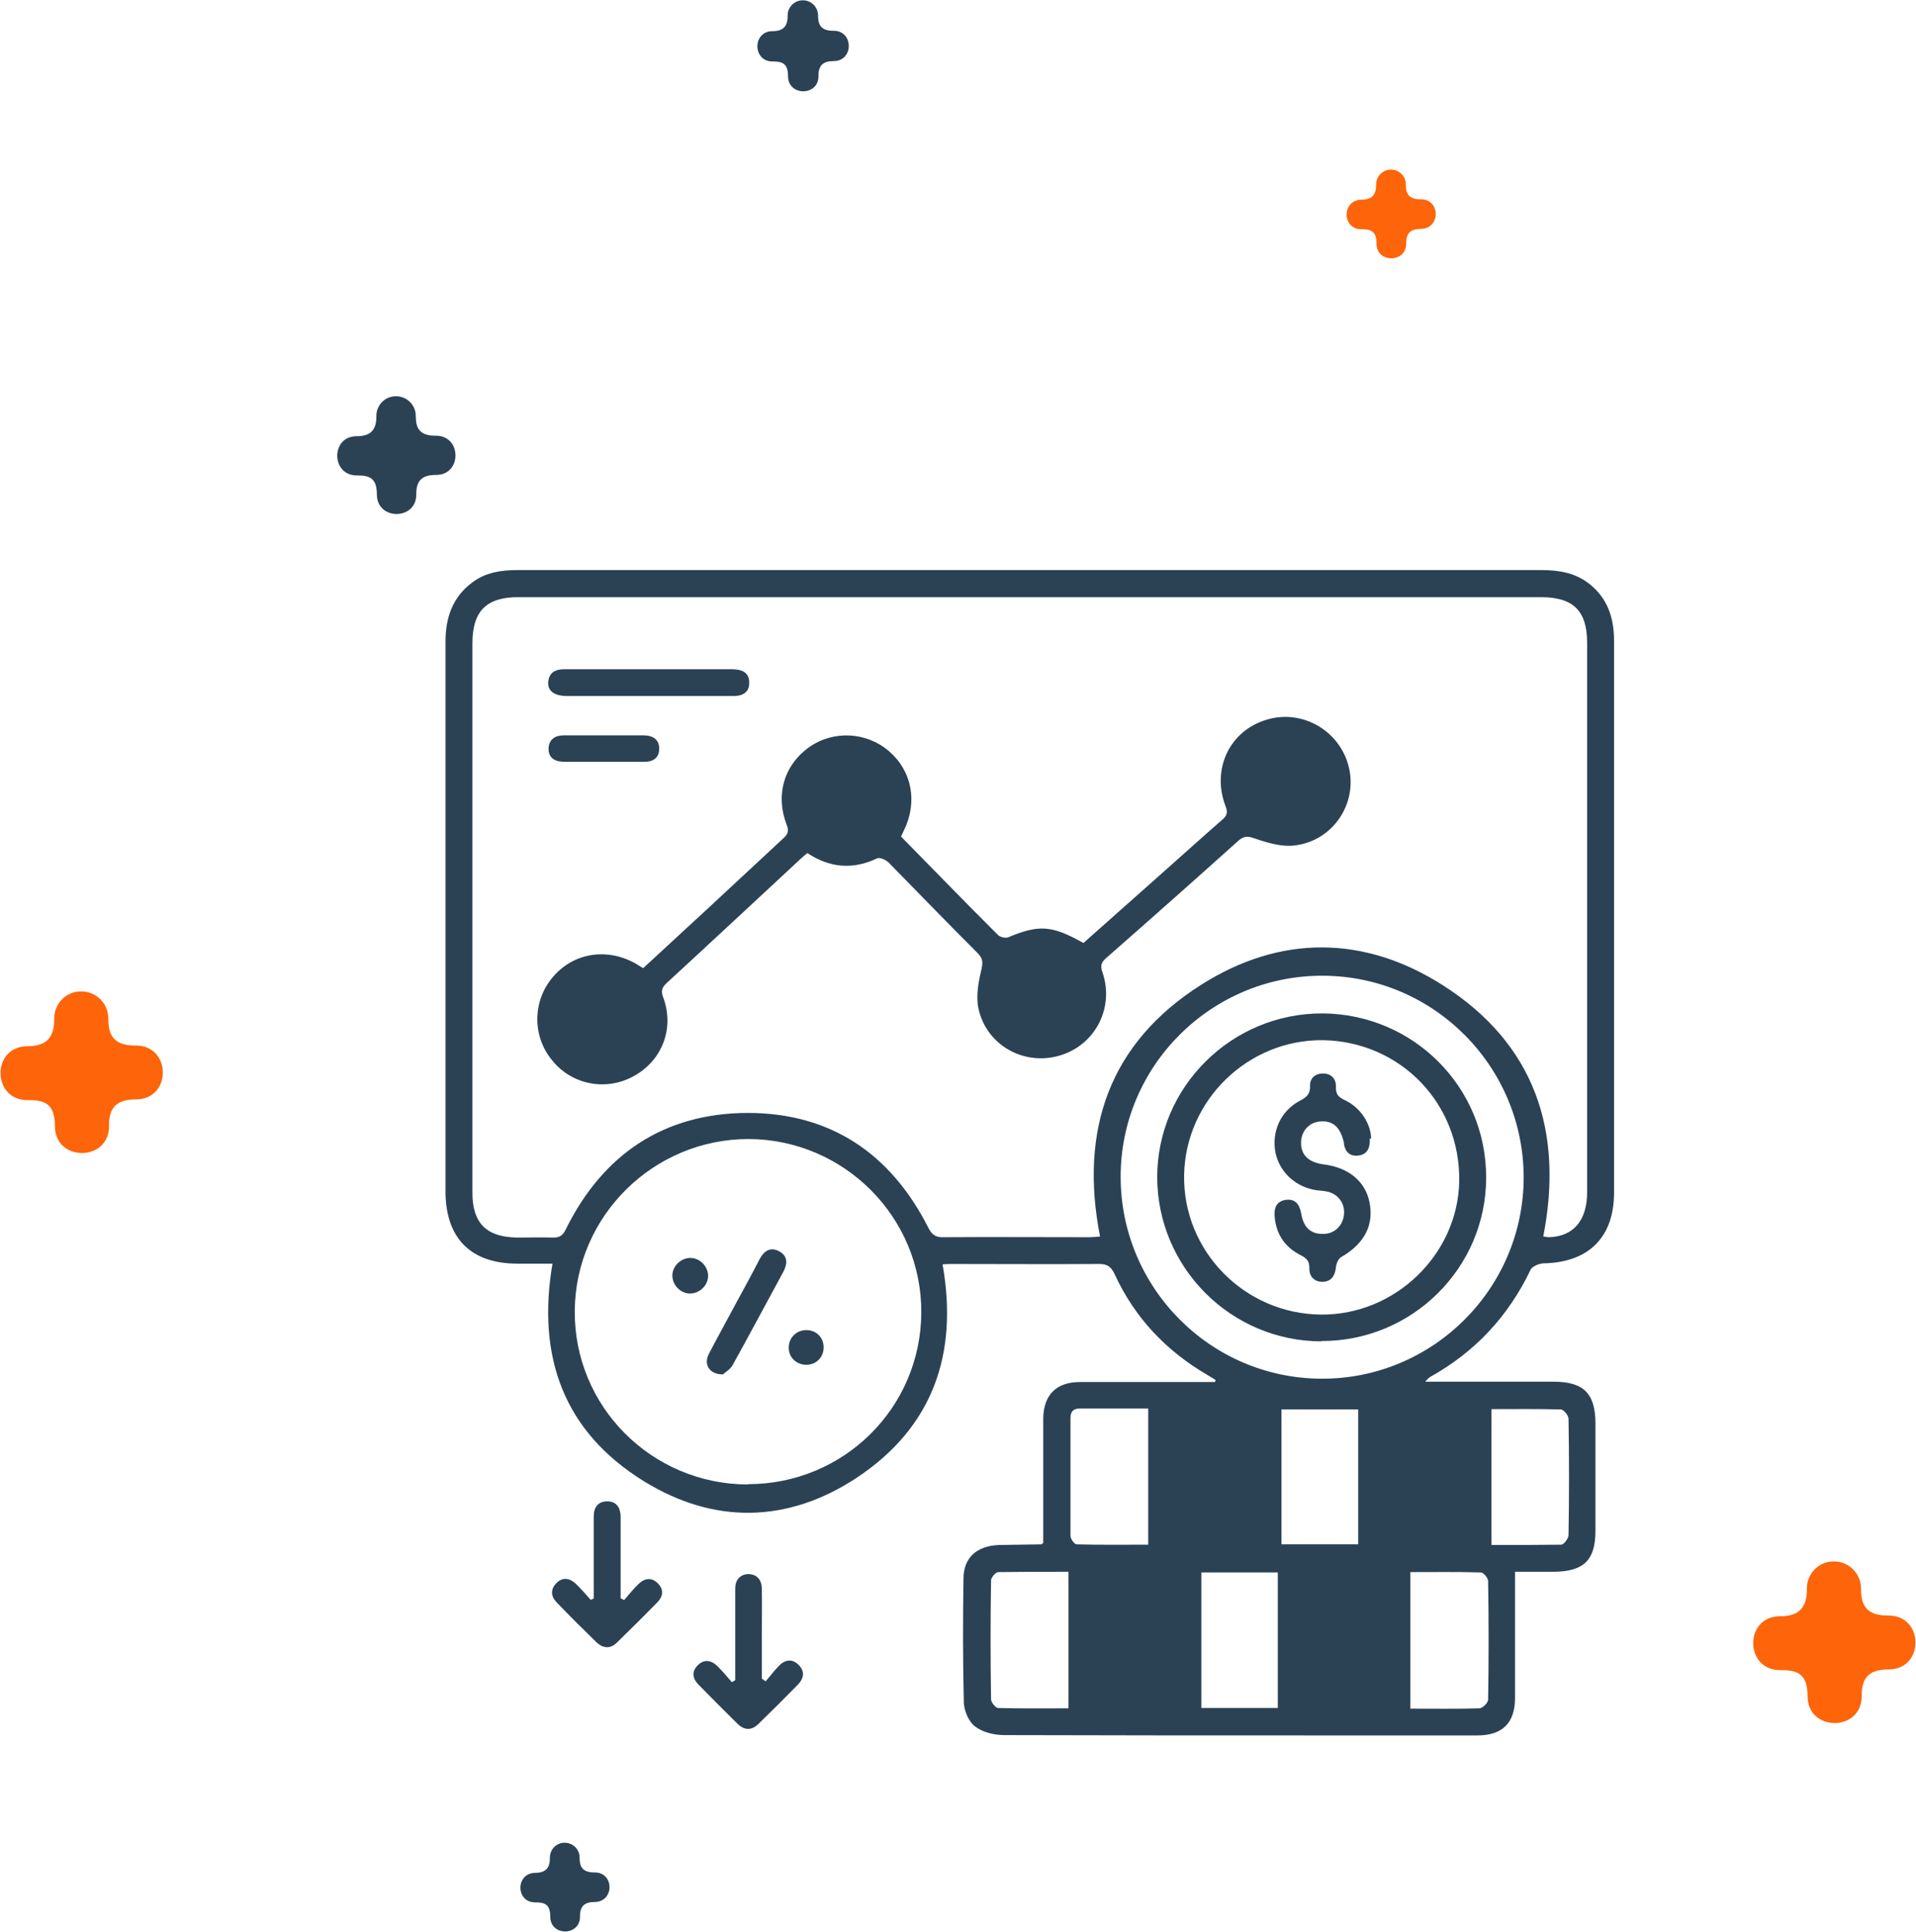 <svg xmlns="http://www.w3.org/2000/svg" width="121" height="122" viewBox="0 0 121 122" fill="none"><path fill-rule="evenodd" clip-rule="evenodd" d="M5.094 62.614C4.151 62.62 3.404 63.412 3.425 64.351C3.432 65.53 2.93 66.068 1.755 66.076C-0.555 66.051 -0.533 69.524 1.777 69.477C2.908 69.469 3.46 69.779 3.468 71.106C3.452 73.406 6.932 73.383 6.884 71.084C6.876 69.878 7.44 69.44 8.561 69.433C10.871 69.458 10.848 65.985 8.539 66.032C7.016 66.042 6.846 65.175 6.84 64.329C6.846 63.37 6.058 62.592 5.094 62.614Z" fill="#FE6409"></path><path fill-rule="evenodd" clip-rule="evenodd" d="M35.645 116.379C35.127 116.382 34.716 116.817 34.728 117.333C34.732 117.98 34.456 118.275 33.811 118.279C32.543 118.287 32.555 120.173 33.823 120.146C34.444 120.142 34.747 120.311 34.752 121.041C34.74 122.304 36.653 122.291 36.627 121.029C36.623 120.367 36.932 120.126 37.548 120.122C38.816 120.114 38.803 118.229 37.536 118.255C36.7 118.261 36.606 117.785 36.603 117.321C36.607 116.793 36.174 116.367 35.645 116.379Z" fill="#2B4255"></path><path fill-rule="evenodd" clip-rule="evenodd" d="M87.822 10.711C87.305 10.722 86.894 11.149 86.906 11.665C86.91 12.312 86.634 12.607 85.989 12.611C84.721 12.62 84.733 14.505 86.001 14.479C86.622 14.475 86.925 14.643 86.93 15.373C86.918 16.636 88.831 16.623 88.805 15.361C88.8 14.699 89.11 14.459 89.725 14.455C90.993 14.447 90.981 12.562 89.713 12.588C88.877 12.593 88.784 12.117 88.781 11.653C88.785 11.126 88.352 10.699 87.822 10.711Z" fill="#FE6409"></path><path fill-rule="evenodd" clip-rule="evenodd" d="M115.78 98.614C114.837 98.62 114.089 99.412 114.11 100.351C114.118 101.531 113.615 102.068 112.44 102.076C110.13 102.051 110.153 105.524 112.462 105.477C113.594 105.47 114.145 105.779 114.154 107.106C114.137 109.406 117.617 109.384 117.569 107.084C117.562 105.878 118.126 105.441 119.247 105.433C121.557 105.458 121.534 101.985 119.224 102.032C117.702 102.042 117.531 101.176 117.526 100.329C117.531 99.37 116.744 98.593 115.78 98.614Z" fill="#FE6409"></path><path fill-rule="evenodd" clip-rule="evenodd" d="M24.985 25.026C24.298 25.031 23.753 25.608 23.769 26.292C23.774 27.151 23.408 27.543 22.552 27.549C20.869 27.52 20.885 30.061 22.568 30.027C23.392 30.021 23.794 30.245 23.8 31.214C23.788 32.889 26.324 32.873 26.289 31.198C26.283 30.319 26.695 30 27.511 29.995C29.194 30.024 29.178 27.482 27.495 27.517C26.386 27.524 26.261 26.893 26.257 26.276C26.261 25.577 25.688 25.011 24.985 25.026Z" fill="#2B4255"></path><path fill-rule="evenodd" clip-rule="evenodd" d="M50.681 0.019C50.15 0.03 49.729 0.468 49.741 0.997C49.745 1.661 49.462 1.964 48.801 1.968C47.5 1.957 47.512 3.91 48.813 3.883C49.45 3.879 49.761 4.053 49.766 4.801C49.758 6.096 51.716 6.084 51.689 4.789C51.684 4.109 52.003 3.863 52.633 3.859C53.934 3.87 53.922 1.917 52.621 1.944C51.764 1.949 51.667 1.461 51.664 0.985C51.665 0.444 51.224 0.007 50.681 0.019Z" fill="#2B4255"></path><path d="M90.034 87.261C92.845 87.261 95.468 87.261 98.112 87.261C100.021 87.261 100.756 88.013 100.756 89.913C100.756 92.168 100.756 94.423 100.756 96.677C100.756 98.536 100.021 99.246 98.133 99.266C97.335 99.266 96.559 99.266 95.678 99.266C95.678 100.519 95.678 101.688 95.678 102.858C95.678 104.319 95.678 105.781 95.678 107.242C95.678 108.808 94.881 109.602 93.307 109.602C89.887 109.602 86.487 109.602 83.067 109.602C76.521 109.602 69.974 109.602 63.428 109.581C62.798 109.581 62.064 109.414 61.581 109.038C61.182 108.746 60.889 108.057 60.868 107.535C60.805 104.925 60.805 102.315 60.847 99.705C60.847 98.369 61.686 97.638 63.071 97.575C63.973 97.555 64.875 97.555 65.757 97.534C65.757 97.534 65.799 97.513 65.883 97.45C65.883 95.237 65.883 92.961 65.883 90.685C65.883 90.309 65.883 89.913 65.883 89.537C65.924 88.075 66.722 87.282 68.212 87.282C70.814 87.282 73.394 87.282 75.996 87.282C76.248 87.282 76.5 87.282 76.731 87.282C76.731 87.24 76.752 87.198 76.773 87.157C76.584 87.052 76.416 86.927 76.227 86.823C73.625 85.299 71.653 83.211 70.394 80.475C70.163 79.974 69.89 79.807 69.345 79.828C66.323 79.849 63.281 79.828 60.259 79.828C60.007 79.828 59.756 79.828 59.525 79.849C60.532 85.528 58.895 90.163 54.09 93.337C49.747 96.197 45.089 96.281 40.661 93.546C35.626 90.435 33.884 85.716 34.891 79.807C34.157 79.807 33.422 79.807 32.688 79.807C29.729 79.807 28.135 78.2 28.135 75.235C28.135 63.668 28.135 52.101 28.135 40.534C28.135 39.01 28.575 37.715 29.834 36.776C30.674 36.15 31.66 36.003 32.667 36.003C38.857 36.003 45.026 36.003 51.216 36.003C66.596 36.003 81.955 36.003 97.336 36.003C98.448 36.003 99.476 36.17 100.378 36.88C101.532 37.799 101.931 39.031 101.931 40.471C101.931 49.074 101.931 57.676 101.931 66.257C101.931 69.284 101.931 72.291 101.931 75.318C101.931 78.137 100.336 79.724 97.503 79.787C97.21 79.787 96.769 79.974 96.664 80.183C95.258 83.127 93.16 85.382 90.306 86.969C90.243 87.011 90.201 87.052 90.034 87.219V87.261ZM69.471 78.095C68.149 71.372 70.058 65.86 75.87 62.186C80.843 59.033 86.152 59.054 91.125 62.227C96.916 65.923 98.762 71.414 97.461 78.095C97.587 78.095 97.713 78.137 97.818 78.137C99.371 78.095 100.231 77.072 100.231 75.297C100.231 63.731 100.231 52.164 100.231 40.597C100.231 38.572 99.35 37.715 97.315 37.715C75.786 37.715 54.258 37.715 32.73 37.715C30.716 37.715 29.834 38.592 29.834 40.639C29.834 46.38 29.834 52.101 29.834 57.843C29.834 63.668 29.834 69.514 29.834 75.339C29.834 77.26 30.737 78.137 32.667 78.158C33.401 78.158 34.157 78.137 34.891 78.158C35.353 78.179 35.563 78.012 35.752 77.594C38.102 72.876 41.941 70.308 47.208 70.287C52.454 70.287 56.252 72.855 58.623 77.532C58.853 77.991 59.105 78.158 59.609 78.137C62.672 78.116 65.715 78.137 68.778 78.137C69.009 78.137 69.219 78.116 69.45 78.095H69.471ZM47.229 93.734C53.272 93.734 58.14 88.931 58.182 82.918C58.224 76.884 53.314 71.957 47.271 71.936C41.27 71.936 36.339 76.801 36.297 82.793C36.255 88.827 41.144 93.734 47.229 93.754V93.734ZM96.224 74.379C96.224 67.384 90.579 61.664 83.571 61.622C76.542 61.58 70.772 67.28 70.772 74.316C70.772 81.311 76.416 87.031 83.424 87.073C90.453 87.115 96.203 81.415 96.224 74.379ZM72.534 88.952C71.023 88.952 69.618 88.952 68.212 88.952C67.792 88.952 67.603 89.14 67.603 89.558C67.603 92.042 67.603 94.527 67.603 96.991C67.603 97.179 67.834 97.513 67.981 97.534C69.492 97.575 70.981 97.554 72.513 97.554V88.952H72.534ZM80.696 107.869V99.308H75.87V107.869H80.696ZM67.477 99.266C65.945 99.266 64.498 99.266 63.05 99.287C62.882 99.287 62.588 99.621 62.588 99.809C62.546 102.315 62.546 104.82 62.588 107.326C62.588 107.514 62.882 107.869 63.029 107.869C64.498 107.91 65.987 107.89 67.477 107.89V99.246V99.266ZM89.089 107.91C90.579 107.91 92.006 107.931 93.433 107.89C93.622 107.89 93.978 107.535 93.978 107.347C94.02 104.841 94.02 102.336 93.978 99.851C93.978 99.663 93.685 99.308 93.517 99.308C92.048 99.266 90.579 99.287 89.068 99.287V107.931L89.089 107.91ZM85.774 97.534V89.015H80.927V97.534H85.774ZM94.188 88.973V97.575C95.699 97.575 97.147 97.575 98.594 97.554C98.762 97.554 99.056 97.158 99.056 96.949C99.098 94.506 99.098 92.042 99.056 89.6C99.056 89.391 98.741 89.015 98.573 89.015C97.126 88.973 95.678 88.994 94.188 88.994V88.973Z" fill="#2B4255"></path><path d="M48.341 106.198C48.635 105.864 48.908 105.488 49.222 105.175C49.6 104.799 50.062 104.758 50.439 105.154C50.838 105.551 50.775 105.99 50.397 106.386C49.579 107.221 48.74 108.057 47.901 108.871C47.46 109.309 46.998 109.288 46.558 108.85C45.739 108.036 44.921 107.221 44.124 106.407C43.746 106.031 43.662 105.593 44.04 105.196C44.459 104.758 44.921 104.841 45.32 105.238C45.634 105.551 45.928 105.906 46.222 106.24C46.285 106.198 46.348 106.157 46.432 106.115C46.432 104.57 46.432 103.025 46.432 101.48C46.432 101.104 46.432 100.707 46.432 100.331C46.432 99.788 46.725 99.433 47.25 99.413C47.796 99.413 48.089 99.768 48.11 100.29C48.131 101.417 48.11 102.544 48.11 103.651C48.11 104.444 48.11 105.238 48.11 106.01C48.194 106.073 48.257 106.115 48.341 106.177V106.198Z" fill="#2B4255"></path><path d="M39.425 101.041C39.74 100.686 40.012 100.331 40.348 100.018C40.747 99.642 41.187 99.621 41.565 100.018C41.922 100.394 41.88 100.812 41.523 101.187C40.684 102.043 39.824 102.899 38.963 103.735C38.544 104.152 38.082 104.11 37.662 103.714C36.823 102.899 35.984 102.064 35.165 101.208C34.788 100.832 34.746 100.373 35.144 99.976C35.543 99.58 35.984 99.663 36.382 100.039C36.697 100.352 37.012 100.707 37.306 101.041C37.369 101.02 37.431 100.979 37.495 100.958C37.495 99.621 37.495 98.285 37.495 96.928C37.495 96.552 37.495 96.156 37.495 95.78C37.495 95.195 37.767 94.819 38.355 94.819C38.942 94.819 39.194 95.237 39.194 95.801C39.194 96.698 39.194 97.596 39.194 98.494C39.194 99.308 39.194 100.123 39.194 100.937C39.278 100.979 39.341 101.02 39.425 101.062V101.041Z" fill="#2B4255"></path><path d="M56.902 52.832C58.958 54.92 60.973 57.008 63.029 59.054C63.155 59.179 63.491 59.263 63.658 59.2C65.61 58.386 66.407 58.427 68.422 59.555C70.163 58.01 71.926 56.444 73.688 54.878C74.863 53.834 76.017 52.79 77.192 51.767C77.486 51.516 77.549 51.308 77.402 50.932C76.5 48.593 77.633 46.171 79.962 45.462C82.228 44.752 84.641 46.151 85.187 48.468C85.732 50.765 84.18 53.103 81.767 53.395C80.948 53.5 80.046 53.228 79.249 52.957C78.787 52.79 78.556 52.79 78.2 53.103C75.43 55.588 72.66 58.051 69.869 60.494C69.555 60.766 69.471 60.975 69.618 61.392C70.394 63.626 69.177 65.986 66.953 66.654C64.687 67.343 62.295 66.027 61.791 63.689C61.623 62.916 61.791 62.019 61.98 61.225C62.085 60.766 62.064 60.515 61.728 60.181C59.84 58.302 57.993 56.381 56.126 54.481C55.958 54.314 55.559 54.126 55.391 54.21C53.86 54.941 52.412 54.815 50.985 53.876C50.796 54.043 50.628 54.168 50.461 54.335C47.691 56.903 44.942 59.471 42.172 62.019C41.879 62.29 41.69 62.499 41.879 62.979C42.613 64.942 41.816 66.988 40.011 67.969C38.27 68.93 36.108 68.512 34.87 66.967C33.59 65.422 33.632 63.188 34.933 61.684C36.255 60.139 38.416 59.826 40.242 60.912C40.347 60.975 40.452 61.058 40.62 61.142C41.962 59.91 43.284 58.678 44.627 57.446C46.222 55.964 47.817 54.481 49.411 52.999C49.684 52.748 49.873 52.56 49.684 52.101C48.95 50.201 49.516 48.322 51.09 47.194C52.622 46.109 54.72 46.213 56.147 47.445C57.595 48.698 57.972 50.66 57.07 52.477C57.028 52.56 56.986 52.665 56.902 52.832Z" fill="#2B4255"></path><path d="M40.957 43.958C39.236 43.958 37.516 43.958 35.816 43.958C35.019 43.958 34.578 43.645 34.62 43.081C34.683 42.392 35.166 42.246 35.774 42.267C39.257 42.267 42.74 42.267 46.223 42.267C46.832 42.267 47.335 42.455 47.314 43.144C47.314 43.77 46.832 43.979 46.244 43.958C44.482 43.958 42.719 43.958 40.936 43.958H40.957Z" fill="#2B4255"></path><path d="M38.103 48.113C37.284 48.113 36.466 48.113 35.648 48.113C35.081 48.113 34.662 47.904 34.641 47.32C34.641 46.735 35.018 46.443 35.585 46.443C37.284 46.443 38.963 46.443 40.663 46.443C41.229 46.443 41.649 46.714 41.628 47.299C41.628 47.883 41.208 48.134 40.642 48.113C39.802 48.113 38.942 48.113 38.103 48.113Z" fill="#2B4255"></path><path d="M45.657 86.802C44.776 86.802 44.419 86.154 44.776 85.486C45.321 84.442 45.888 83.419 46.433 82.396C46.958 81.436 47.482 80.475 47.986 79.494C48.259 78.993 48.657 78.743 49.182 79.014C49.748 79.306 49.748 79.787 49.476 80.308C48.406 82.271 47.356 84.255 46.265 86.217C46.118 86.489 45.783 86.677 45.657 86.802Z" fill="#2B4255"></path><path d="M43.474 81.686C42.865 81.624 42.404 81.039 42.467 80.455C42.53 79.849 43.117 79.39 43.705 79.452C44.314 79.515 44.775 80.1 44.712 80.684C44.649 81.29 44.062 81.749 43.474 81.686Z" fill="#2B4255"></path><path d="M50.944 86.196C50.293 86.196 49.81 85.737 49.81 85.111C49.81 84.484 50.293 84.004 50.923 84.004C51.532 84.004 51.993 84.442 52.014 85.048C52.035 85.695 51.574 86.175 50.944 86.196Z" fill="#2B4255"></path><path d="M83.466 84.714C77.738 84.714 73.101 80.058 73.08 74.358C73.08 68.637 77.78 63.981 83.529 64.002C89.258 64.044 93.874 68.658 93.853 74.379C93.853 80.079 89.174 84.714 83.445 84.693L83.466 84.714ZM83.571 65.693C78.829 65.631 74.864 69.472 74.78 74.212C74.696 79.014 78.599 82.981 83.424 83.023C88.104 83.064 92.069 79.223 92.153 74.609C92.237 69.702 88.439 65.777 83.55 65.693H83.571Z" fill="#2B4255"></path><path d="M86.508 71.894C86.529 72.521 86.341 72.917 85.774 72.98C85.249 73.043 84.956 72.75 84.872 72.249C84.872 72.228 84.872 72.207 84.872 72.166C84.641 71.163 84.158 70.746 83.34 70.829C82.669 70.892 82.186 71.435 82.165 72.124C82.144 72.938 82.627 73.418 83.634 73.544C85.187 73.752 86.215 74.609 86.487 75.924C86.781 77.385 86.152 78.555 84.704 79.39C84.515 79.494 84.389 79.807 84.368 80.037C84.305 80.58 84.075 80.935 83.529 80.956C82.983 80.956 82.669 80.601 82.69 80.079C82.69 79.64 82.522 79.473 82.165 79.285C81.2 78.805 80.633 78.033 80.507 76.947C80.445 76.383 80.528 75.882 81.2 75.778C81.85 75.694 82.081 76.112 82.186 76.696C82.333 77.552 82.816 77.949 83.571 77.928C84.263 77.928 84.788 77.427 84.872 76.738C84.956 76.049 84.557 75.465 83.907 75.277C83.655 75.214 83.403 75.193 83.151 75.172C81.829 74.984 80.801 74.024 80.549 72.792C80.298 71.477 80.864 70.182 82.06 69.535C82.459 69.326 82.753 69.138 82.732 68.595C82.711 68.094 83.067 67.781 83.571 67.802C84.075 67.802 84.389 68.136 84.368 68.658C84.347 69.138 84.557 69.305 84.956 69.493C85.942 69.973 86.571 70.976 86.592 71.915L86.508 71.894Z" fill="#2B4255"></path></svg>